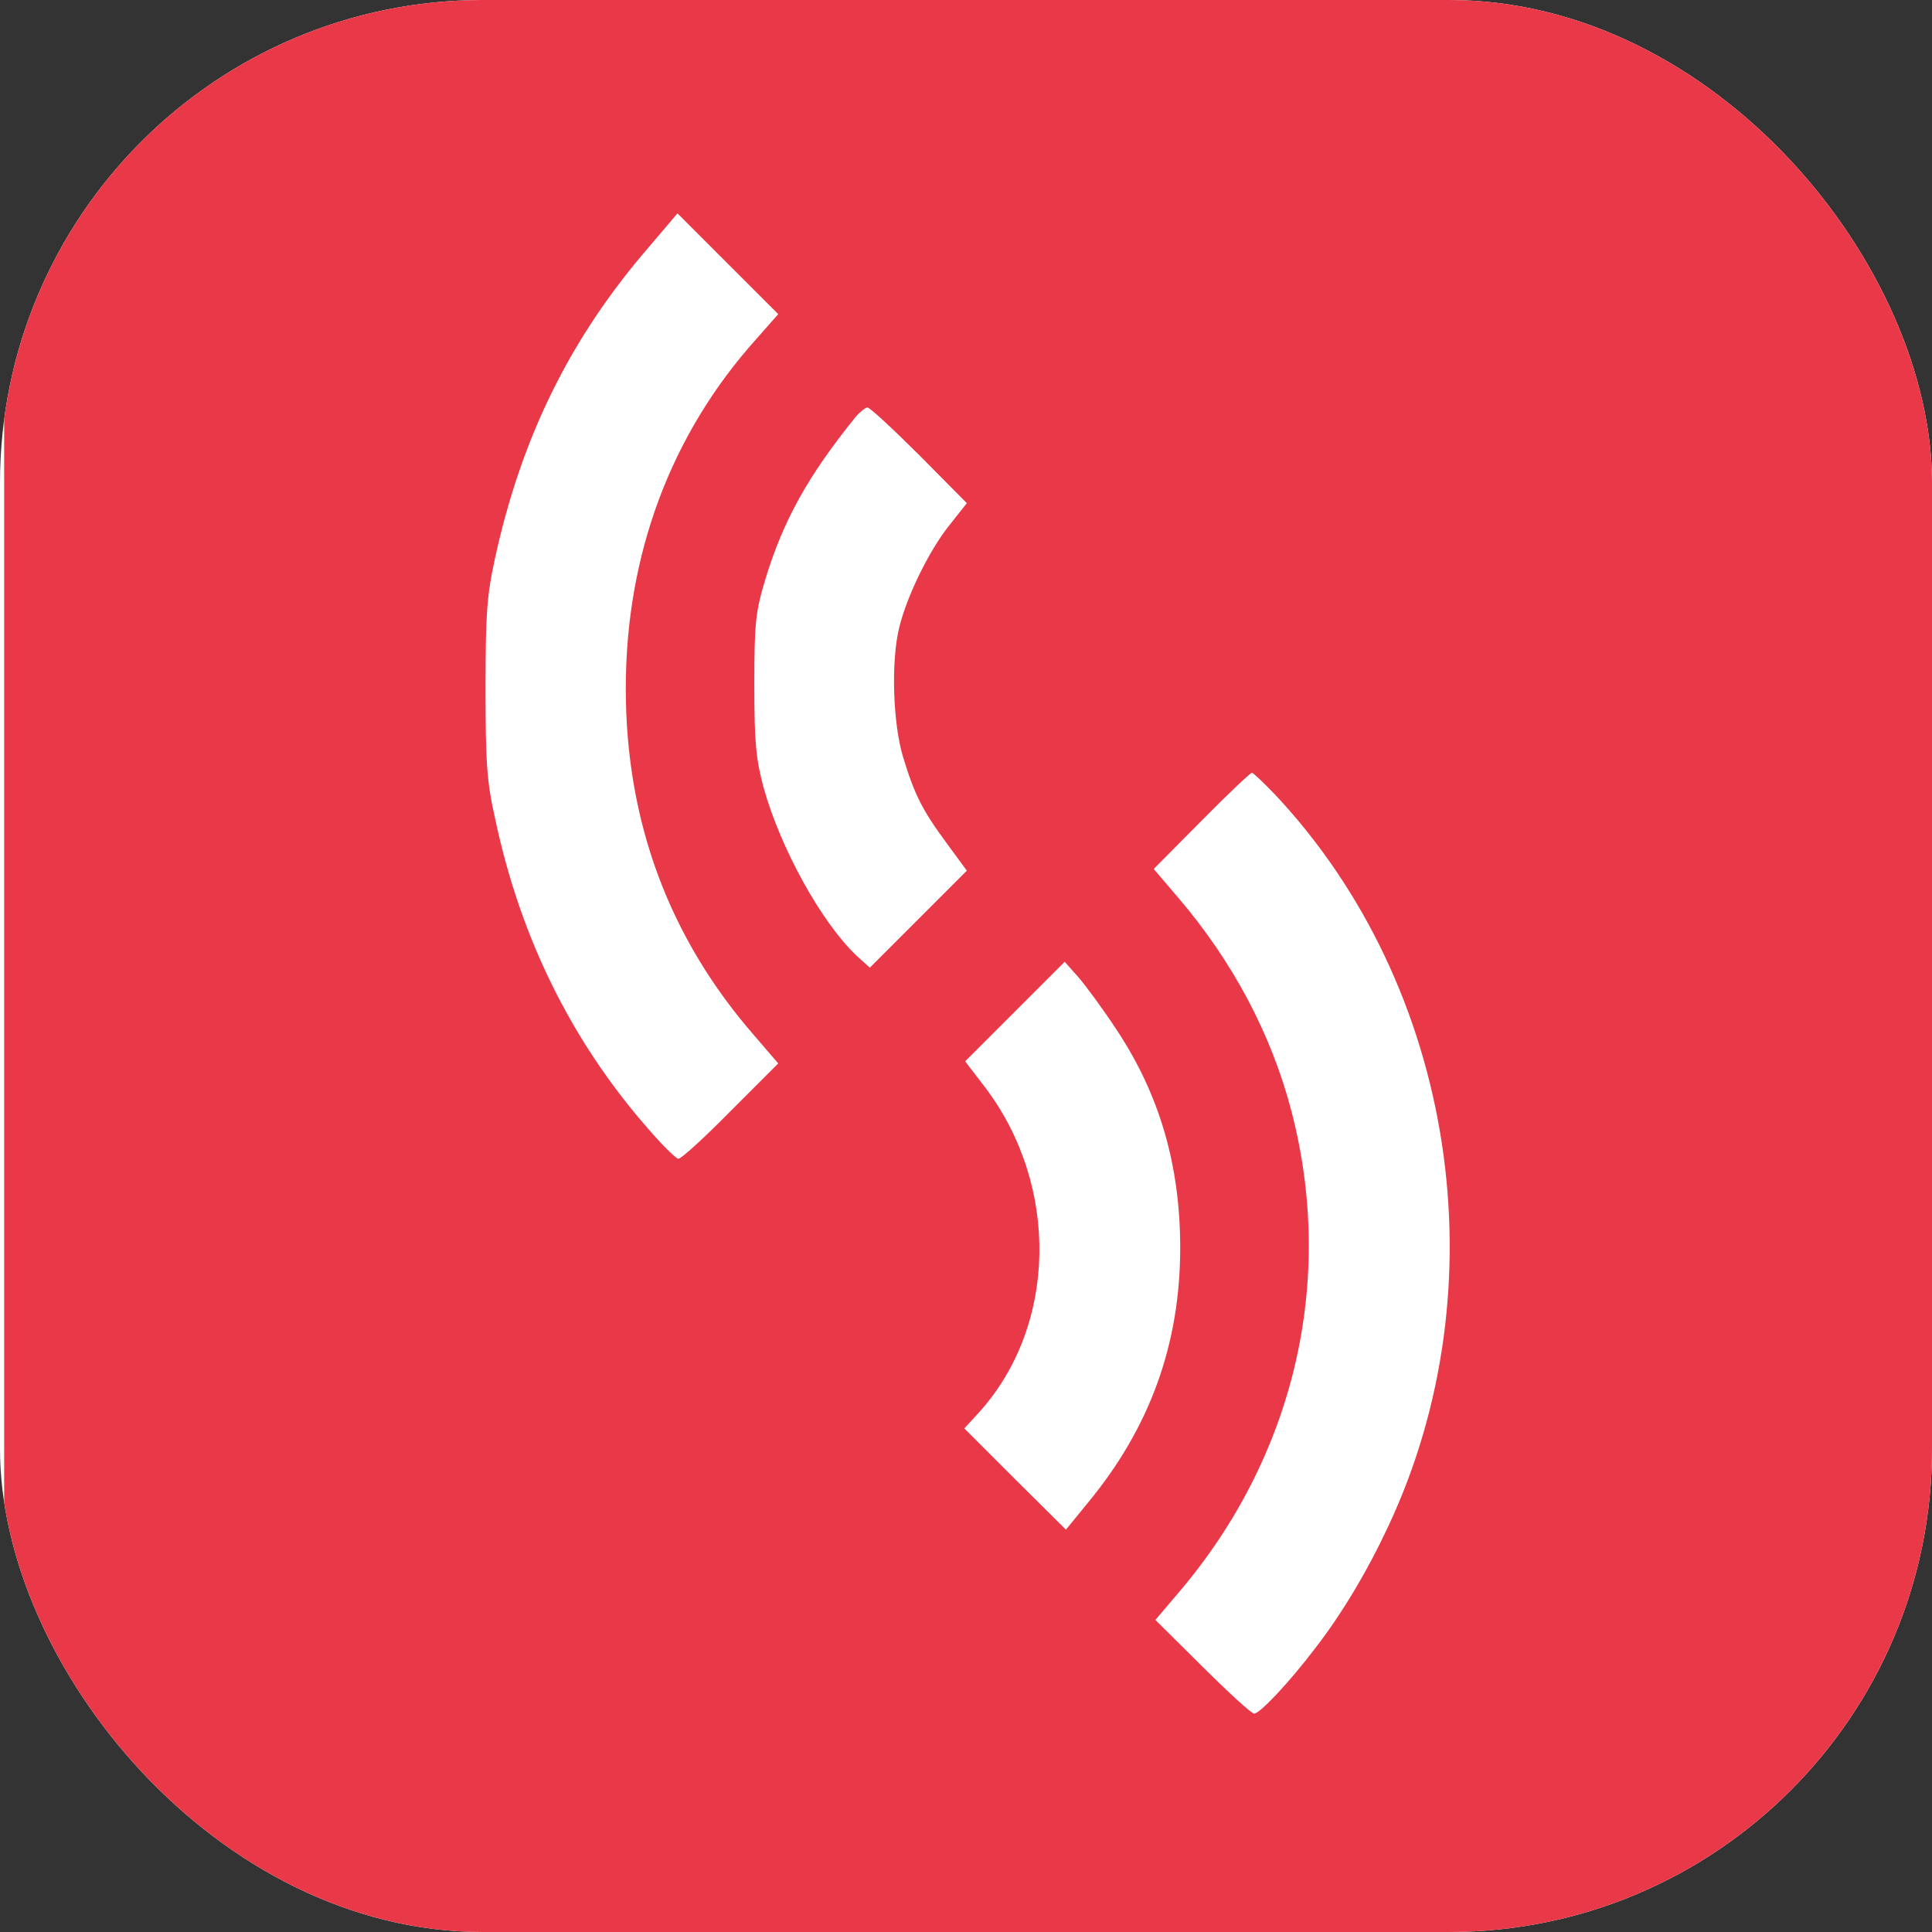<svg width="32" height="32" viewBox="0 0 32 32" fill="none" xmlns="http://www.w3.org/2000/svg">
<rect x="0" y="0" width="32" height="32" fill="#333333" stroke="none"/>
<g clip-path="url(#clip0_1811_43373)">
<rect width="32" height="32" rx="8" fill="white"/>
<path d="M0.069 16V32H16.035H32V16V-3.8147e-06H16.035H0.069V16ZM12.528 5.614C11.109 7.193 10.365 9.19 10.365 11.402C10.365 13.607 11.082 15.541 12.508 17.169L12.89 17.614L12.097 18.407C11.666 18.845 11.276 19.2 11.235 19.193C11.2 19.193 10.963 18.963 10.72 18.678C9.468 17.245 8.619 15.534 8.202 13.565C8.062 12.946 8.042 12.619 8.042 11.409C8.042 10.184 8.062 9.878 8.195 9.266C8.633 7.242 9.447 5.593 10.755 4.083L11.221 3.534L12.055 4.369L12.89 5.203L12.528 5.614ZM15.228 7.541L16.014 8.334L15.722 8.703C15.388 9.12 15.019 9.878 14.894 10.393C14.755 10.957 14.789 12 14.963 12.556C15.151 13.169 15.276 13.419 15.687 13.976L16.014 14.421L15.207 15.228L14.407 16.028L14.184 15.826C13.6 15.27 12.925 14.045 12.647 13.043C12.521 12.57 12.494 12.306 12.494 11.339C12.494 10.296 12.515 10.136 12.681 9.579C12.981 8.605 13.384 7.882 14.17 6.908C14.24 6.824 14.33 6.755 14.365 6.748C14.407 6.748 14.789 7.103 15.228 7.541ZM21.12 13.162C24.104 16.341 24.869 21.294 22.991 25.287C22.65 26.017 22.233 26.72 21.781 27.304C21.363 27.854 20.869 28.383 20.772 28.383C20.73 28.383 20.348 28.035 19.916 27.604L19.137 26.831L19.527 26.372C21.44 24.125 22.122 21.217 21.391 18.407C21.057 17.127 20.417 15.924 19.513 14.866L19.109 14.393L19.902 13.593C20.334 13.155 20.709 12.8 20.737 12.8C20.758 12.8 20.932 12.967 21.12 13.162ZM18.504 17.071C19.207 18.136 19.548 19.304 19.548 20.668C19.548 22.261 19.047 23.645 18.024 24.884L17.655 25.336L16.814 24.501L15.972 23.659L16.215 23.395C17.509 21.962 17.551 19.652 16.327 18.024L15.986 17.579L16.814 16.751L17.635 15.93L17.864 16.188C17.989 16.334 18.282 16.73 18.504 17.071Z" fill="#E93848"/>
</g>
<defs>
<clipPath id="clip0_1811_43373">
<rect width="32" height="32" rx="8" fill="white"/>
</clipPath>
</defs>
</svg>
